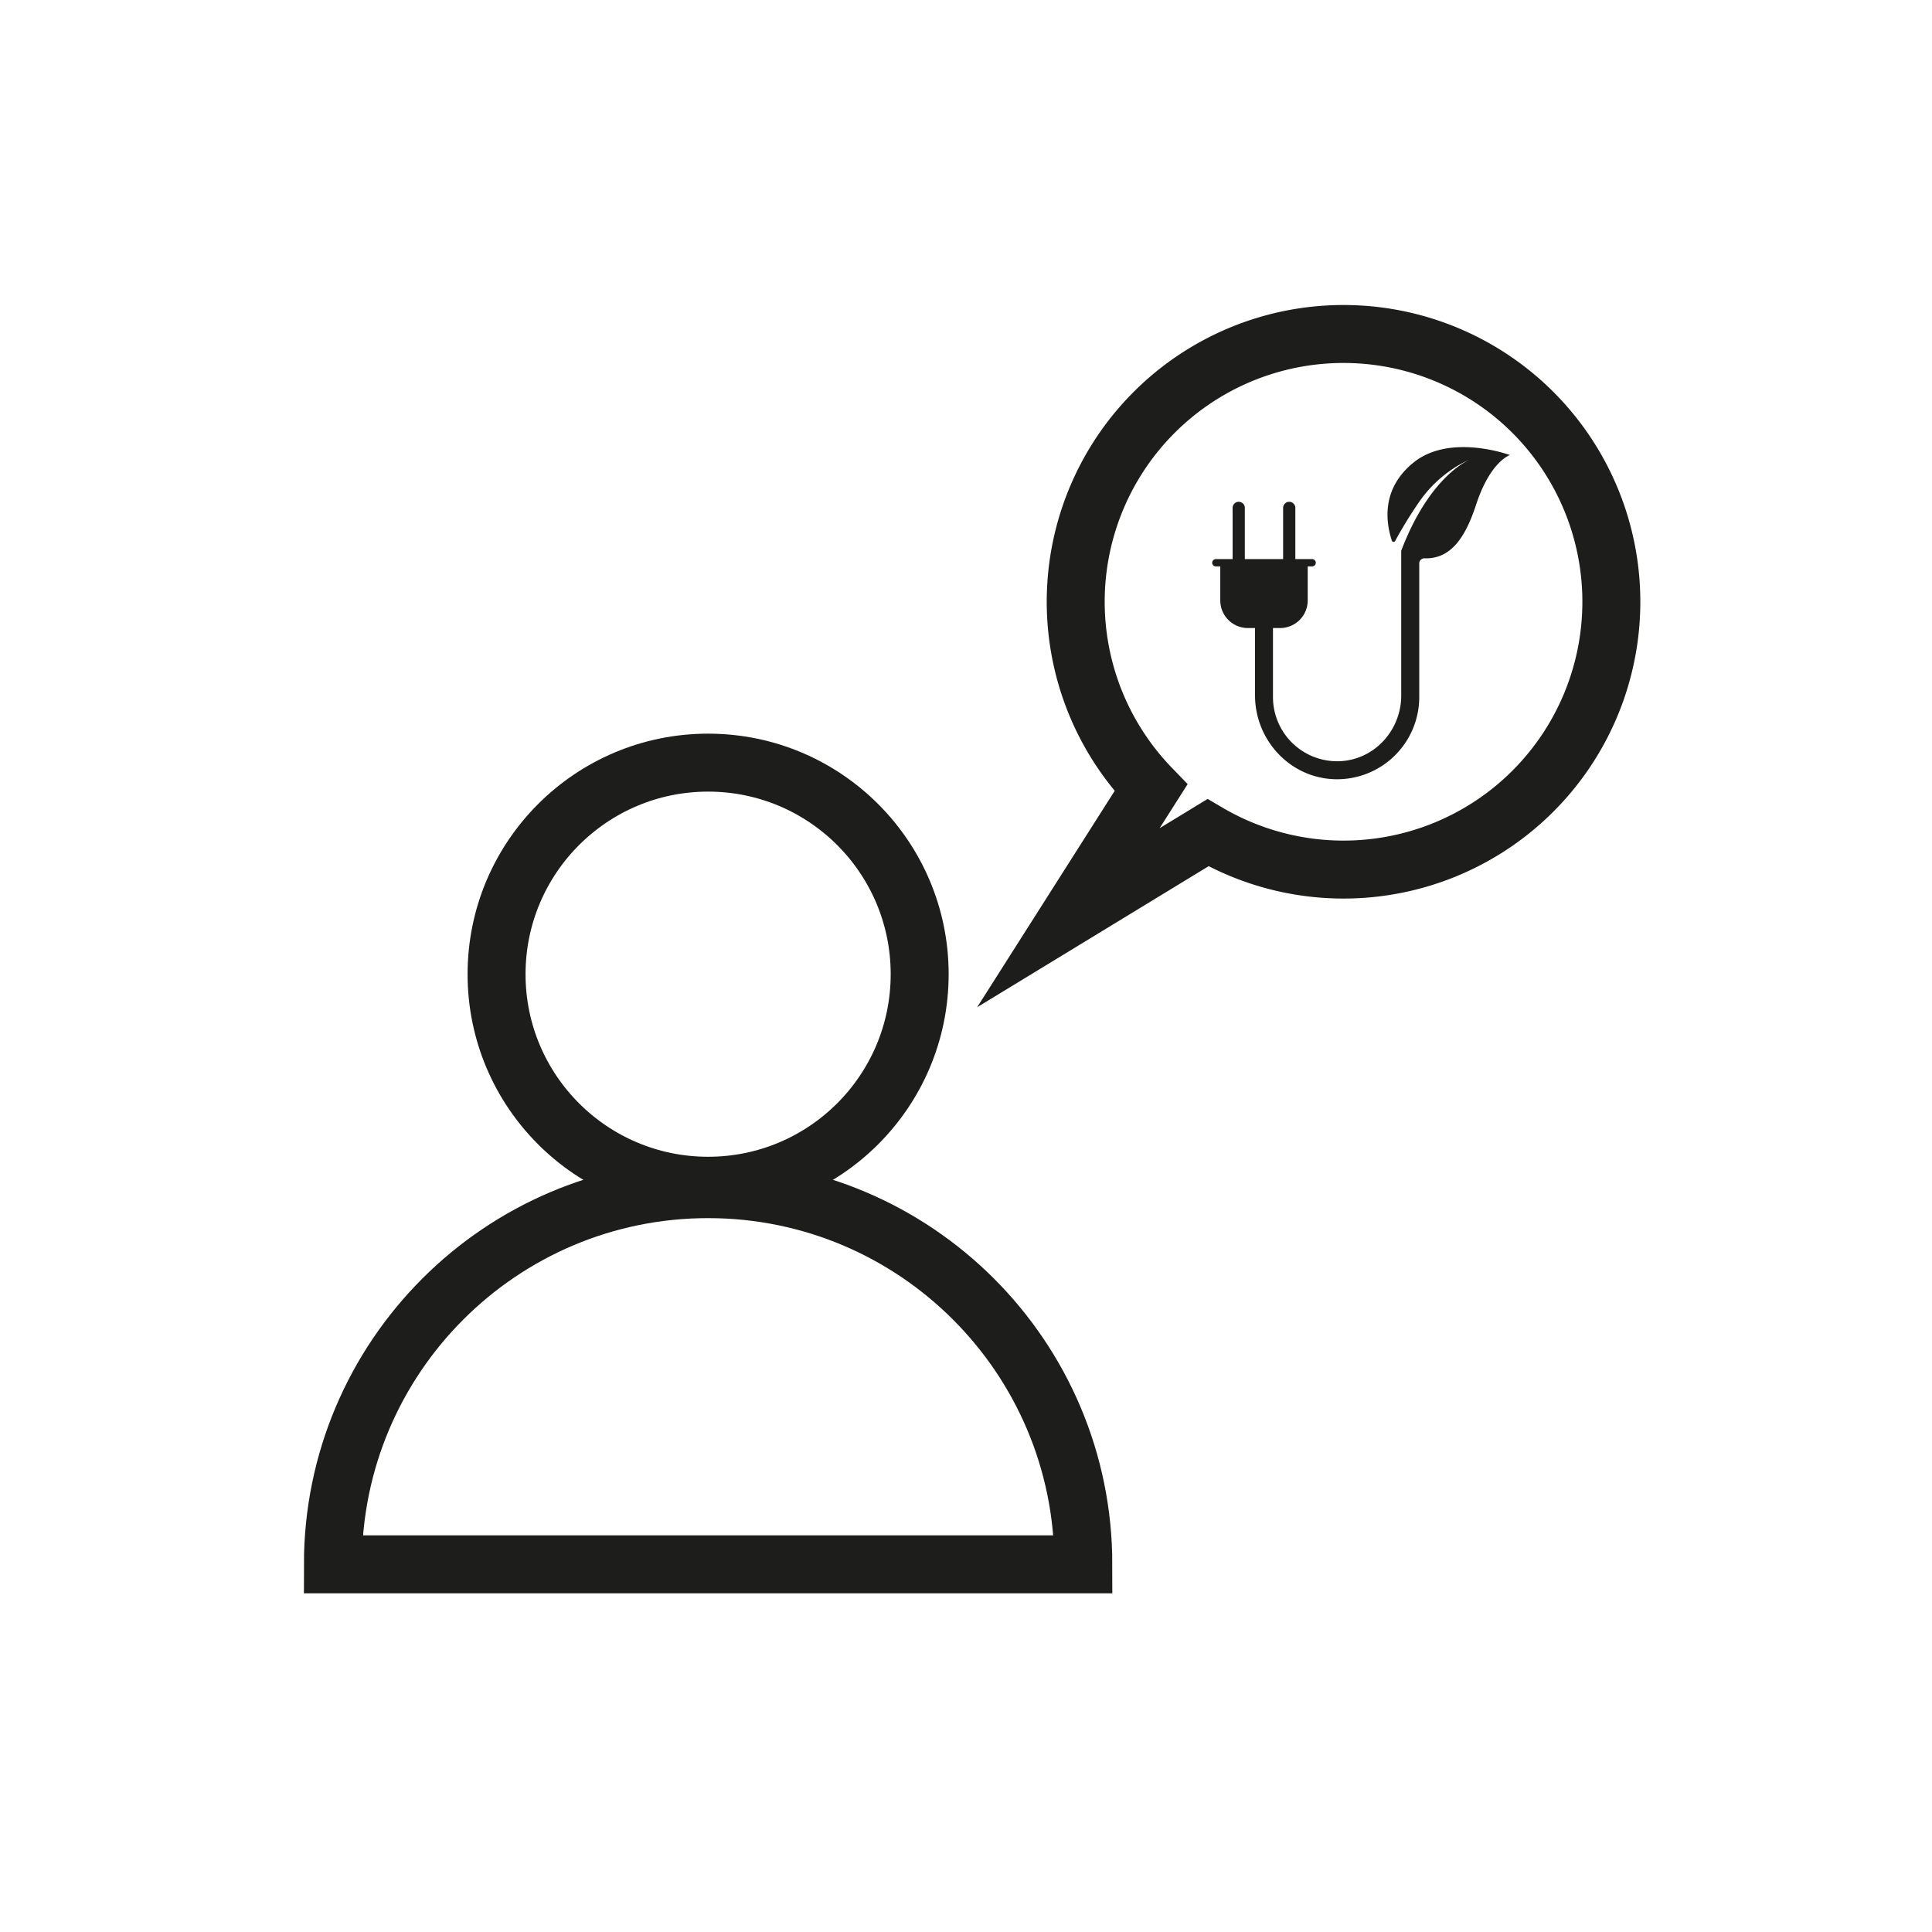 <svg id="Ebene_1" data-name="Ebene 1" xmlns="http://www.w3.org/2000/svg" viewBox="0 0 1000 1000"><defs><style>.cls-1{fill:#1d1d1b;}.cls-2{fill:none;stroke:#1d1d1b;stroke-miterlimit:10;stroke-width:30px;}</style></defs><path class="cls-1" d="M764,261.3c-5.18,15.78-12.48,28.13-26.61,27.69a2.66,2.66,0,0,0-2.79,2.63v69.22a42.54,42.54,0,0,1-43.78,42.48c-23.12-.68-41.22-20.26-41.22-43.39V325.07h-3.7a14.29,14.29,0,0,1-14.29-14.29v-17.6h-2.28a1.9,1.9,0,1,1,0-3.8H638V262.89a3.16,3.16,0,0,1,6.32,0v26.49h19.82V262.89a3.16,3.16,0,0,1,6.32,0v26.49h8.7a1.9,1.9,0,0,1,0,3.8h-2.29v17.6a14.28,14.28,0,0,1-14.28,14.29h-3.7v35.77A33.22,33.22,0,0,0,693.36,394c18-.68,31.91-16,31.91-34V285.48a.27.27,0,0,1,0-.09v-.05h0a.84.84,0,0,1,0-.27c15-39.46,35.66-47.25,35.66-47.25s-14.78,5.5-26,21.42A226.25,226.25,0,0,0,722.13,280a.93.93,0,0,1-1.7-.15c-3.2-9.69-5.51-27,11.29-40.5,19-15.25,49.83-3.8,49.83-3.8S771.42,238.63,764,261.3Z"/><path class="cls-2" d="M701.35,173A138.59,138.59,0,0,0,595.73,407.78L553,475l72.22-44a138.61,138.61,0,1,0,76.15-258Z"/><path class="cls-2" d="M366.52,615.5c-107.26,0-194.21,87-194.21,194.2H560.73C560.73,702.45,473.78,615.5,366.52,615.5Z"/><circle class="cls-2" cx="366.52" cy="504.24" r="109.5"/></svg>